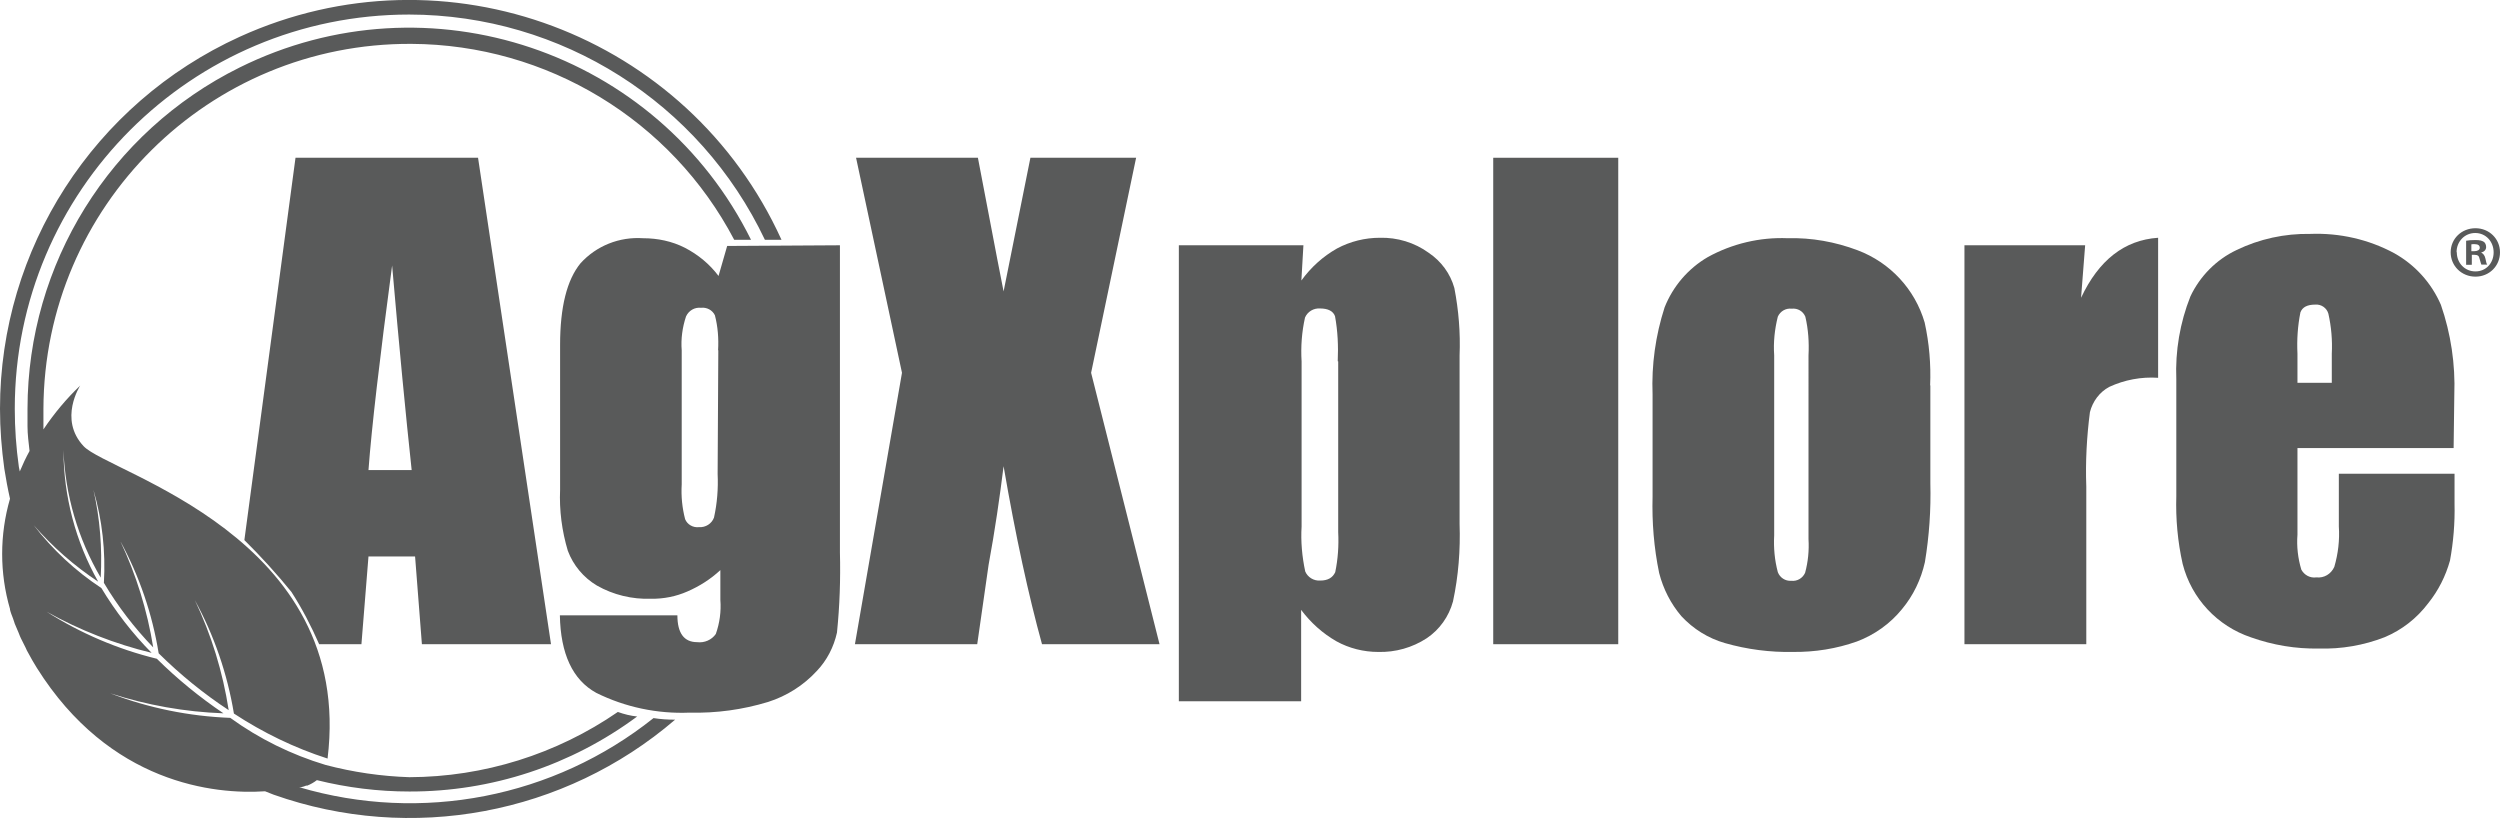 <?xml version="1.0" encoding="UTF-8"?> <svg xmlns="http://www.w3.org/2000/svg" id="Layer_2" viewBox="0 0 109.98 36"><defs><style>.cls-1{fill:#595a5a;}</style></defs><g id="Layer_1-2"><g><path class="cls-1" d="M18,.64c6.69,.01,12.78,3.86,15.65,9.91h.73C30.27,1.5,19.59-2.5,10.54,1.62,4.13,4.54,0,10.94,0,17.98c0,.88,.07,1.77,.19,2.64,.07,.44,.15,.88,.25,1.32C-.02,23.53-.02,25.21,.44,26.79H.44s0,.02,0,.03c.03,.13,.08,.25,.13,.38s.05,.16,.08,.24,.11,.26,.17,.4,.06,.17,.1,.24l.21,.42c.03,.08,.07,.15,.11,.22,.12,.22,.24,.44,.38,.66,3.2,5.1,7.82,5.58,10.04,5.43l.38,.15c6.05,2.14,12.79,.88,17.66-3.3-.32,0-.64-.02-.95-.07-4.39,3.5-10.21,4.63-15.59,3.04h.09c.08-.02,.15-.04,.22-.07h.05c.15-.06,.29-.14,.42-.24,1.33,.33,2.7,.5,4.07,.5,3.61,.01,7.12-1.15,10.02-3.3-.29-.03-.57-.1-.85-.2-2.7,1.86-5.9,2.86-9.17,2.87-1.24-.04-2.48-.22-3.69-.54h0c-1.5-.45-2.92-1.15-4.19-2.07-1.81-.07-3.59-.43-5.28-1.08,1.61,.52,3.29,.82,4.98,.88-1.05-.71-2.03-1.51-2.93-2.4-1.72-.42-3.36-1.12-4.85-2.07,1.45,.81,3.01,1.42,4.62,1.81-.85-.86-1.59-1.82-2.21-2.85-1.14-.75-2.15-1.69-2.98-2.77,.83,.95,1.78,1.79,2.84,2.49-1-1.77-1.52-3.76-1.53-5.79v-.26s0-.07,0-.1v.36c.08,1.98,.64,3.9,1.64,5.61,.07-1.29-.03-2.59-.32-3.86,.39,1.33,.54,2.71,.46,4.09,.61,1.03,1.34,1.98,2.17,2.84-.26-1.62-.75-3.2-1.45-4.68,.84,1.54,1.41,3.21,1.69,4.94,.94,.93,1.97,1.77,3.08,2.5-.26-1.68-.76-3.31-1.49-4.84,.85,1.55,1.43,3.24,1.72,4.99,1.28,.84,2.66,1.51,4.12,1.98,1.2-9.79-9.61-12.55-10.73-13.74s-.15-2.67-.15-2.67c-.61,.58-1.15,1.23-1.62,1.93,0-.05,0-.11,0-.16v-.74C1.94,9.07,9.19,1.88,18.1,1.93c5.96,.03,11.43,3.34,14.2,8.62h.74C28.92,2.24,18.85-1.15,10.54,2.97,4.83,5.8,1.22,11.61,1.21,17.98v.77c0,.36,.05,.73,.09,1.09-.16,.29-.3,.59-.43,.9l-.04-.2c-.12-.85-.18-1.7-.18-2.56C.65,8.4,8.42,.64,18,.64Z"></path><path class="cls-1" d="M21.03,6.94l3.21,21.4h-5.68l-.3-3.86h-2.05l-.31,3.86h-1.86c-.35-.8-.75-1.57-1.22-2.3-.65-.8-1.34-1.56-2.07-2.28L13,6.94h8.02Zm-2.92,13.74c-.26-2.42-.55-5.42-.86-9-.55,4.12-.9,7.12-1.04,9h1.9Z"></path><path class="cls-1" d="M49.98,6.94l-1.98,9.46,3.01,11.94h-5.17c-.59-2.14-1.16-4.75-1.69-7.83-.17,1.37-.38,2.82-.66,4.34l-.5,3.49h-5.38l2.07-11.94-2.02-9.46h5.36c.11,.57,.3,1.55,.56,2.93,.2,1.06,.39,2.04,.57,2.95l1.18-5.88h4.66Z"></path><path class="cls-1" d="M57.34,10.79l-.09,1.55c.42-.58,.95-1.06,1.57-1.41,.58-.31,1.23-.47,1.88-.47,.77-.02,1.53,.21,2.15,.66,.55,.37,.95,.91,1.13,1.55,.19,.98,.27,1.97,.23,2.97v7.41c.04,1.14-.05,2.29-.29,3.41-.18,.66-.59,1.24-1.16,1.62-.63,.41-1.37,.62-2.13,.6-.64,0-1.28-.16-1.84-.47-.61-.35-1.13-.82-1.55-1.38v4.02h-5.38V10.79h5.47Zm1.51,5.1c.03-.66,0-1.33-.12-1.98-.08-.22-.3-.34-.66-.34-.28-.02-.55,.14-.66,.4-.14,.63-.19,1.28-.15,1.93v7.26c-.04,.66,.02,1.33,.16,1.98,.11,.26,.38,.42,.66,.4,.34,0,.55-.13,.66-.37,.12-.58,.16-1.17,.13-1.76v-7.51Z"></path><path class="cls-1" d="M71.19,6.94V28.34h-5.5V6.94h5.5Z"></path><path class="cls-1" d="M84.92,16.95v4.31c.03,1.16-.05,2.33-.24,3.47-.17,.76-.51,1.47-1.01,2.07-.52,.64-1.21,1.13-1.98,1.42-.9,.32-1.85,.47-2.81,.46-1.01,.02-2.02-.11-3-.39-.73-.21-1.39-.62-1.91-1.18-.47-.55-.8-1.2-.98-1.9-.23-1.11-.32-2.23-.29-3.36v-4.5c-.05-1.3,.13-2.59,.53-3.83,.37-.93,1.04-1.71,1.9-2.21,1.07-.59,2.29-.88,3.51-.83,1.05-.03,2.1,.16,3.08,.53,1.43,.54,2.52,1.71,2.95,3.18,.2,.91,.28,1.84,.24,2.77Zm-5.36-1.32c.03-.57-.01-1.15-.14-1.7-.1-.24-.34-.38-.6-.35-.26-.03-.5,.11-.61,.35-.14,.56-.2,1.13-.16,1.7v7.92c-.03,.55,.02,1.09,.16,1.62,.09,.24,.33,.4,.59,.38,.26,.03,.5-.11,.61-.35,.13-.48,.18-.98,.15-1.48V15.63Z"></path><path class="cls-1" d="M91.73,10.79l-.18,2.31c.78-1.66,1.91-2.54,3.39-2.64v6.16c-.74-.05-1.48,.09-2.15,.4-.43,.23-.73,.64-.85,1.11-.14,1.08-.2,2.18-.16,3.27v6.94h-5.36V10.79h5.32Z"></path><path class="cls-1" d="M107.94,19.71h-6.87v3.81c-.04,.52,.02,1.04,.17,1.54,.13,.24,.39,.38,.66,.34,.34,.04,.65-.15,.79-.46,.17-.58,.24-1.18,.2-1.78v-2.32h5.09v1.32c.02,.84-.05,1.68-.2,2.5-.19,.68-.51,1.32-.96,1.88-.5,.66-1.15,1.17-1.91,1.49-.92,.36-1.91,.53-2.9,.5-1.01,.02-2.02-.15-2.98-.49-1.49-.5-2.62-1.71-3.01-3.23-.22-.98-.31-1.98-.28-2.99v-5.14c-.05-1.24,.16-2.48,.62-3.64,.42-.89,1.14-1.62,2.03-2.04,1.01-.49,2.12-.73,3.24-.71,1.29-.05,2.57,.24,3.7,.85,.91,.51,1.63,1.3,2.05,2.27,.44,1.27,.64,2.62,.59,3.96l-.03,2.33Zm-5.36-2.87v-1.28c.03-.59-.02-1.18-.15-1.76-.07-.25-.31-.42-.57-.4-.36,0-.57,.11-.66,.34-.12,.6-.16,1.21-.13,1.82v1.28h1.51Z"></path><path class="cls-1" d="M36.95,10.79v13.51c.03,1.18-.01,2.36-.13,3.53-.14,.63-.44,1.22-.89,1.69-.58,.63-1.32,1.1-2.14,1.36-1.12,.34-2.28,.5-3.45,.47-1.42,.06-2.84-.24-4.11-.87-1.04-.57-1.57-1.72-1.6-3.41h5.17c0,.78,.29,1.18,.87,1.18,.32,.04,.64-.1,.82-.36,.17-.48,.24-.99,.2-1.5v-1.31c-.43,.4-.92,.71-1.45,.94-.5,.22-1.05,.33-1.6,.32-.83,.03-1.66-.17-2.38-.58-.59-.35-1.04-.89-1.28-1.53-.26-.87-.38-1.78-.34-2.69v-6.37c0-1.66,.3-2.86,.9-3.59,.7-.77,1.71-1.17,2.75-1.1,.64,0,1.27,.13,1.84,.42,.58,.3,1.09,.72,1.48,1.24l.38-1.32,4.99-.03Zm-5.36,4.62c.03-.52-.01-1.04-.14-1.54-.11-.23-.36-.36-.61-.33-.28-.03-.54,.12-.66,.38-.16,.48-.23,.99-.19,1.49v5.9c-.03,.52,.02,1.03,.15,1.53,.1,.24,.35,.38,.61,.35,.29,.02,.56-.15,.66-.42,.14-.63,.19-1.28,.16-1.92l.03-5.44Z"></path><path class="cls-1" d="M109.98,11.1c0,.6-.47,1.07-1.08,1.07s-1.09-.47-1.09-1.07,.48-1.06,1.09-1.06,1.08,.47,1.08,1.06Zm-1.9,0c0,.47,.35,.84,.82,.84s.8-.37,.8-.84-.34-.85-.81-.85-.82,.38-.82,.84Zm.65,.55h-.24v-1.06c.1-.02,.23-.03,.41-.03,.2,0,.29,.03,.37,.08,.06,.04,.1,.13,.1,.23,0,.12-.09,.21-.22,.24h0c.1,.05,.16,.13,.19,.27,.03,.16,.05,.23,.08,.26h-.26s-.05-.14-.08-.26c-.02-.12-.08-.17-.22-.17h-.12v.43Zm0-.6h.12c.13,0,.24-.05,.24-.15,0-.1-.07-.16-.23-.16-.06,0-.11,0-.14,.01v.3Z"></path></g></g></svg> 